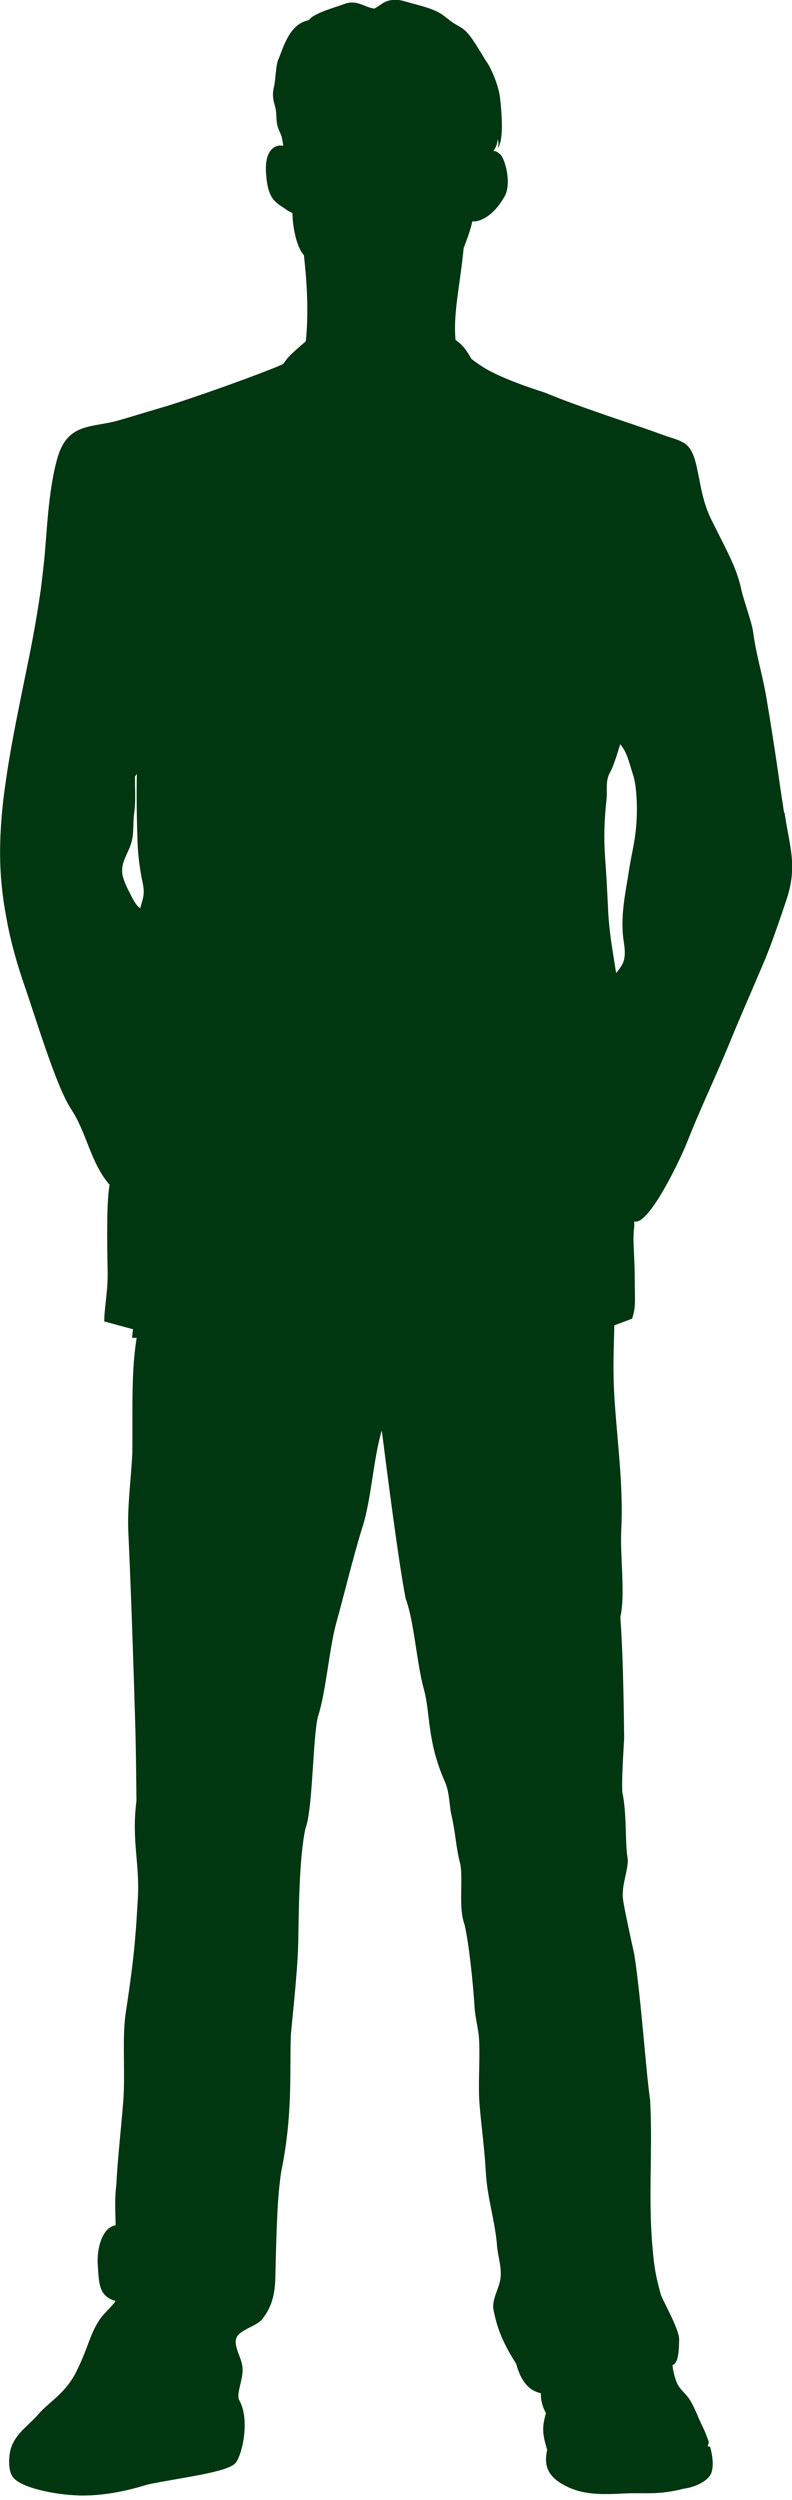 <?xml version="1.0" encoding="UTF-8"?><svg id="Ebene_1" xmlns="http://www.w3.org/2000/svg" viewBox="0 0 162.06 511.19"><defs><style>.cls-1{fill:#003610;stroke-width:0px;}</style></defs><path class="cls-1" d="M160.44,166.17c-.39-2.55-.79-5.05-1.13-7.6-.79-5.45-1.62-10.8-2.55-16.25-.88-4.9-2.06-8.6-2.65-13.05-.25-2-1.92-6.45-2.41-8.65-.93-4.5-3.04-8.1-6.14-14.35-1.67-3.35-2.16-6.8-2.75-9.65-.59-2.9-1.18-5.15-3.04-6.15-1.18-.65-2.31-.9-3.59-1.35-2.9-1.05-5.75-2.05-8.64-3-5.55-1.9-11-3.75-16.21-5.9,0,0-8.5-2.6-12.47-5.15-.98-.6-1.77-1.2-2.41-1.7-1.03-1.8-1.72-2.8-3.24-3.85-.49-5.45.83-10.55,1.67-18.8.93-2.45,1.38-3.75,1.77-5.45h.69c2.65-.5,4.62-2.85,5.94-5.15,1.47-2.7,0-7.85-.93-8.55-.44-.35-.83-.8-1.42-.65.64-.9.83-1.5.88-2.45.2.55.25,1,.05,1.85,1.33-1.8.74-7.7.49-10.05-.25-2.7-1.87-6.35-2.7-7.5-.83-1.2-2.55-4.4-3.93-5.95-.88-1-1.33-1.15-2.5-1.85-.88-.5-1.72-1.25-2.6-1.9-2.01-1.4-4.86-1.95-7.07-2.6-1.28-.35-2.26-.7-3.73-.4-1.18.2-1.82.85-2.8,1.45l-.44.25c-2.31-.4-3.59-1.95-6.29-.9-1.08.45-6.19,1.8-7.02,3.2l-.44.15c-3.78.9-4.96,5.9-5.94,8.1-.44,1.05-.54,4.35-.83,5.45-.44,1.75-.1,2.85.29,4.25.25.95.15,2.35.34,3.35.15,1.05.93,2.05,1.08,3.25l.2,1.2c-1.77-.4-3.83,1-3.54,5.45.34,6,2.26,6.15,4.37,7.75l1.03.55c.1,3.75,1.13,7.35,2.36,8.6.44,4.15,1.08,10.8.39,17.6-.64.6-3.29,2.75-4.08,3.9-.15.25-.39.5-.54.75-.2.1-.34.2-.54.25-3.49,1.55-17.83,6.75-24.26,8.65-3.58,1.05-6.83,2.05-8.74,2.6-5.45,1.6-10.41.4-12.57,7.4-1.03,3.45-1.62,7.65-2.01,11.7-.25,2.7-.44,5.4-.64,7.75-.2,2.6-.54,5.1-.83,7.6-.69,4.85-1.52,9.6-2.46,14.2-1.72,8.6-3.54,16.85-4.71,25.09-.74,4.95-1.18,9.85-1.18,14.75,0,4.45.44,8.9,1.33,13.5.83,4.65,2.16,9.35,3.88,14.25.88,2.55,2.41,7.4,4.08,12.2,1.72,5,3.63,10,5.25,12.45,3.24,4.9,3.93,10.9,7.86,15.45-.59,3.4-.54,10.35-.39,18.05.05,3.85-.74,7.45-.69,9.9l5.89,1.6c-.1.55-.15,1.1-.2,1.75h.93c-1.13,7.1-.79,14.2-.88,23.54-.25,5.2-1.03,10.7-.83,15.9.59,13.1,1.03,26.24,1.42,39.49.15,4.9.2,10.85.25,15.75-1.03,8.25.69,12.7.29,19.85-.54,9.9-1.08,14.2-2.5,23.64-.74,4.95-.05,12.35-.49,17.95-.44,5.6-1.18,12.05-1.42,17.1-.44,3.6-.1,6.7-.15,8.25-2.8.45-3.93,4.95-3.63,8.35.25,3.4.15,6.15,3.58,7.1,0,.5-2.8,2.95-3.34,4.05-1.82,2.75-2.21,5.4-4.32,9.75-2.31,5.1-5.7,6.6-8.15,9.45-2.06,2.4-5.06,4.1-5.75,7.7-.2,1.05-.44,3.8.64,5.15,1.72,2.15,8.5,3.55,13.6,3.7,6.53.15,12.77-1.9,13.95-2.25,6.34-1.35,15.96-2.4,17.88-4.3,1.37-1.4,3.19-8.9.79-13.05-.49-1.3.64-3.6.74-5.85.1-2.25-1.28-3.75-1.42-5.9-.15-2.6,4.47-3,5.7-5.05,1.77-2.4,2.26-4.75,2.41-7.65.25-10.85.44-17.24,1.23-22.24,2.41-11.85,1.67-20.34,1.96-27.99.54-5.8,1.42-13.5,1.52-19.34.1-5.5.15-16.85,1.47-22.8,1.52-4,1.47-18.5,2.55-22.84,1.57-4.7,2.36-14.05,3.68-18.9,1.37-4.85,3.63-14.2,5.45-19.94,1.82-5.75,2.21-13.95,3.93-19.7.93,7.4,3.54,27.79,4.91,34.49,1.67,4.35,2.26,13.25,3.68,18.35,1.42,5.1.59,10.55,4.32,19,1.03,2.35.83,4.75,1.42,7.15.83,3.75.79,6.1,1.77,9.85.54,3.65-.44,8.65.83,12.2.93,3.95,1.77,12.2,2.06,16.94.15,2.35.83,4.45.93,6.8.2,4.45-.25,9.2.1,13.2.39,4.7,1.03,9.1,1.28,13.85.25,4.8,1.82,9.7,2.26,14.55.1,2.25,1.03,4.65.74,6.95-.29,2.25-1.87,4.4-1.42,6.6.88,4.45,2.31,7.25,4.62,10.95.79,2.8,2.11,5.4,5.06,6-.05,1.8.49,3.05,1.03,4.1-.83,2.9-.74,4.15.25,7.5-.74,3.3.29,5.2,2.7,6.75,4.08,2.55,8.15,2.4,13.26,2.15,3.93-.2,6.78.4,12.08-1,1.67-.15,4.71-1.3,5.5-3.05.54-1.3.39-3.35-.15-5.35-.05-.2-.49-.2-.54-.3,0-.1.29-.7.2-.9-.39-1.15-.83-2.25-1.28-3.15-.93-1.85-1.57-3.85-2.65-5.5-.79-1.25-2.06-2.05-2.6-3.45-.44-1.1-.74-2.25-.88-3.55,1.13-.35,1.33-2.5,1.37-5.15.05-2.1-3-7.35-3.73-9.2-.83-3-1.38-5.15-1.77-10.25-.83-9.9.1-19.54-.44-29.59-.88-6.05-1.82-20.6-3.24-29.79-.93-4.25-1.72-7.8-2.26-10.9-.54-3.2,1.23-6.6.88-8.85-.54-3.2-.1-8.95-1.08-13.45-.15-3.15.34-9.6.39-11.2-.05-1.65-.1-15.35-.79-24.59,1.08-4.4-.1-12.85.2-17.8.44-9.25-.79-17.5-1.42-27.24-.34-5.7-.1-10.35,0-14.6l3.63-1.35c.83-2.65.54-3.35.54-8.6,0-3.95-.49-7.75-.1-10.15v-1.15c1.42.5,3.73-2.55,5.84-6.15,2.11-3.6,4.08-7.85,4.86-9.75,1.62-4.1,3.39-8.15,5.16-12.1,1.37-3.15,2.75-6.25,3.98-9.3,2.16-5.25,4.62-10.8,6.83-16.05,1.33-3.1,3.44-9.3,4.47-12.4,2.31-6.9.69-10.65-.39-17.85l-.05.05ZM28.73,185.76c-.98-.65-1.57-2-2.11-3.05-.54-1-1.38-2.75-1.57-3.9-.39-2.5,1.13-4.15,1.82-6.45.59-2.05.29-3.95.59-6.1.34-2.4.15-4.95.15-7.45l.39-.55c-.1,4.65,0,9.5.15,14.15.1,2.6.49,5.55,1.03,8.05.49,2.35.15,3-.49,5.25l.05.05ZM130.29,167.12c-.2,4.7-1.03,7.2-1.52,10.45-.79,5.15-1.92,9.75-1.13,15.05.59,3.7-.15,4.6-1.57,6.35-.83-5.35-1.47-8.55-1.67-13.6-.15-3.3-.34-6.7-.59-10.1-.29-4.2-.15-7.6.29-11.75.2-1.75-.25-3.9.69-5.5.83-1.35,2.11-5.85,2.11-5.85,1.47,1.7,1.87,3.95,2.6,6.15.59,1.65.93,5.15.79,8.8Z"/></svg>